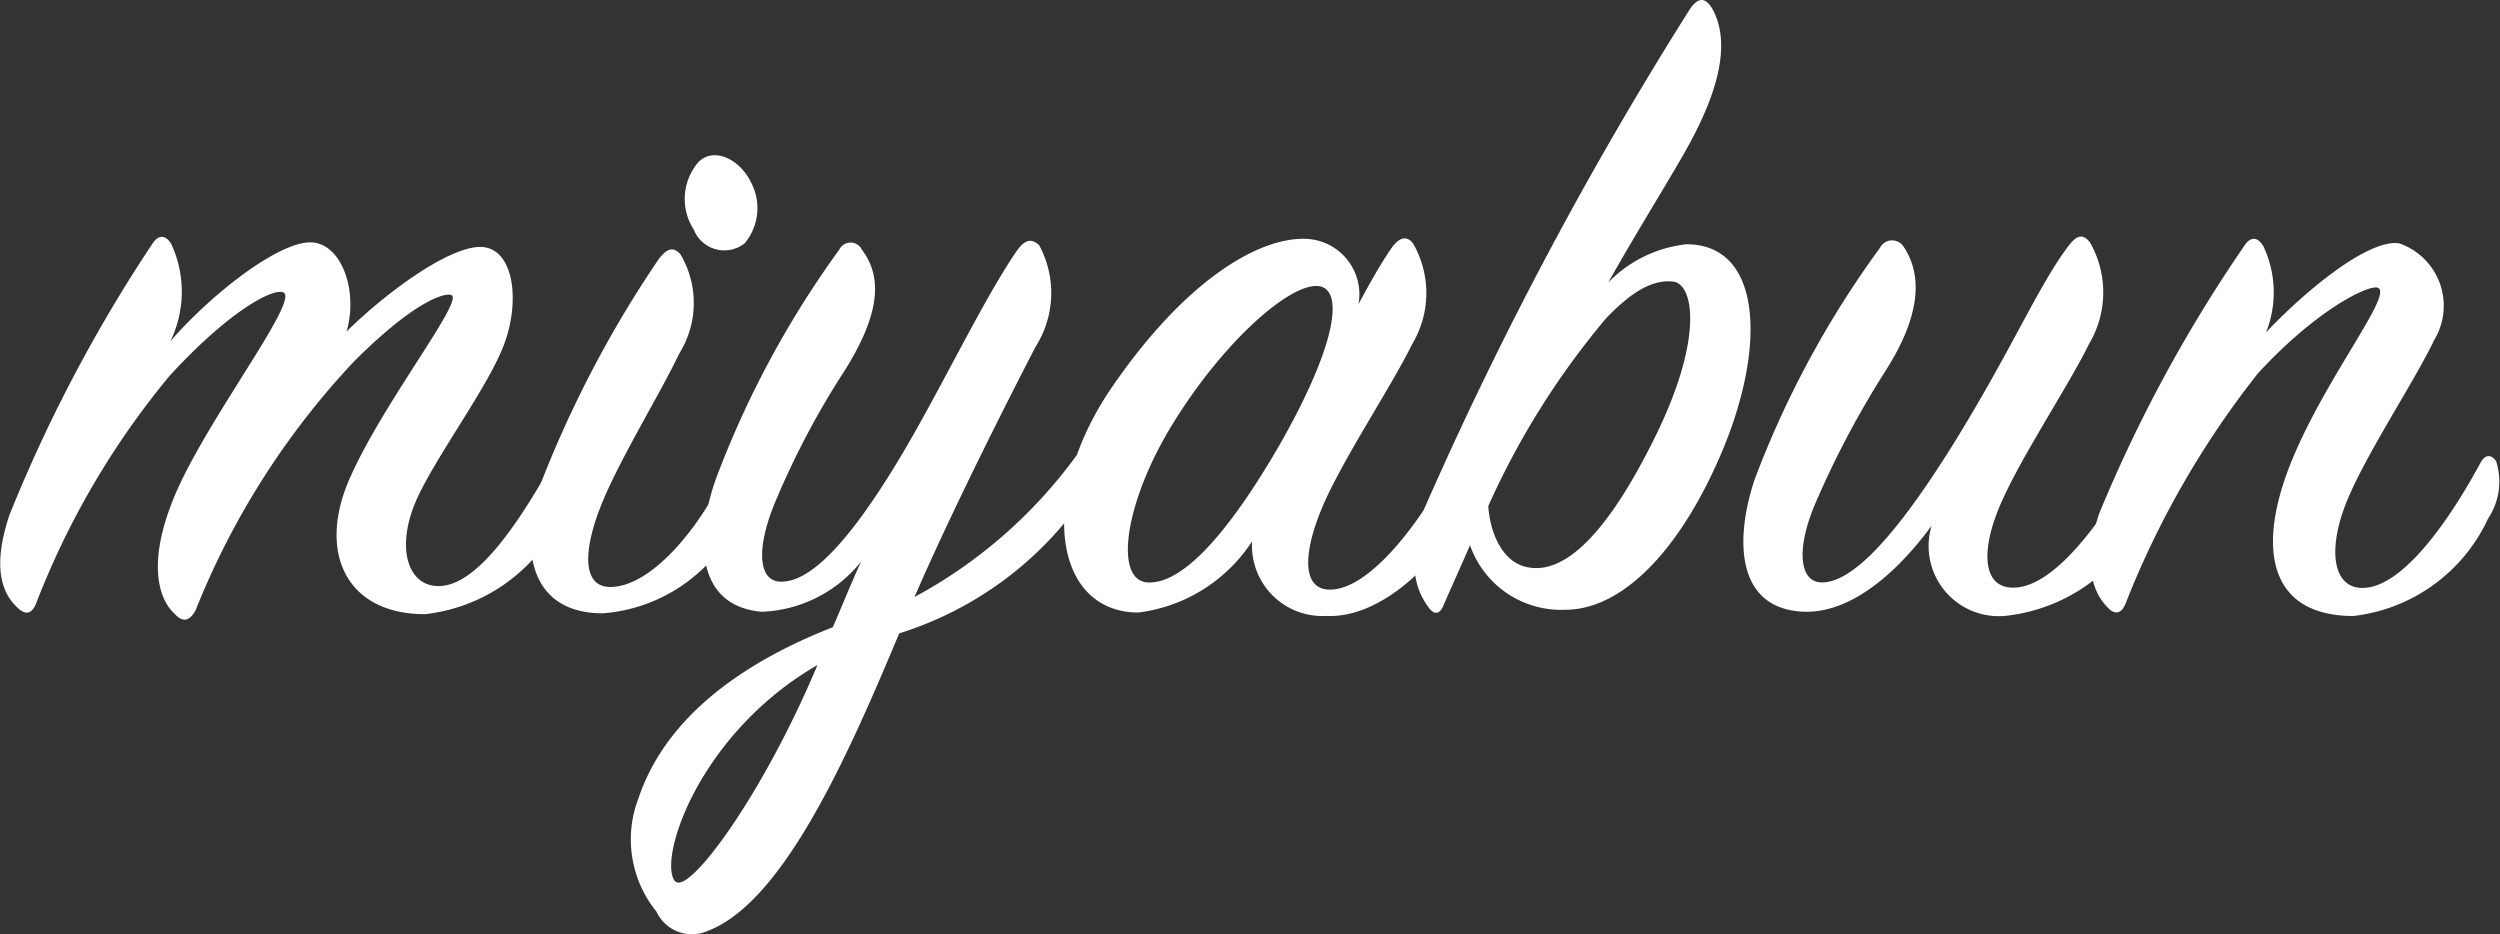 <svg xmlns="http://www.w3.org/2000/svg" width="56.803" height="21.226" viewBox="0 0 56.803 21.226">
  <rect x="0" y="0" width="56.803" height="21.226" fill="#333333" stroke="none"/>
  <g id="グループ_275" data-name="グループ 275" transform="translate(0)" opacity="0.998">
    <path id="パス_2586" data-name="パス 2586" d="M611.727,378.189c.7.022,1.074,1.116.806,2.025.991-.971,2.375-1.942,3.057-1.921.745.021.91,1.239.5,2.272-.372.93-1.385,2.293-1.9,3.326-.578,1.176-.289,2.127.455,2.107.847-.021,1.777-1.384,2.583-2.831.1-.186.269-.186.372-.041a2.022,2.022,0,0,1-.186,1.3,3.906,3.906,0,0,1-3.1,2.211c-1.8,0-2.458-1.425-1.694-3.119.765-1.715,2.6-4.029,2.293-4.132-.165-.062-.867.165-2.21,1.508a17.946,17.946,0,0,0-3.594,5.64c-.125.248-.29.31-.476.1-.351-.31-.64-1.115-.041-2.6.682-1.714,2.913-4.565,2.5-4.709-.248-.1-1.26.454-2.583,1.9a18.536,18.536,0,0,0-3.036,5.185c-.083.186-.207.268-.392.1-.454-.393-.558-1.075-.207-2.128a34.114,34.114,0,0,1,3.243-6.155c.144-.227.311-.208.434,0a2.578,2.578,0,0,1-.021,2.21C609.434,379.388,610.983,378.168,611.727,378.189Z" transform="translate(-604.659 -372.682)" fill="#fff"/>
    <path id="パス_2587" data-name="パス 2587" d="M617.757,383.48a25.541,25.541,0,0,1,2.645-5.019c.186-.248.331-.31.5-.125a2.164,2.164,0,0,1-.021,2.252c-.434.909-1.3,2.313-1.735,3.346-.5,1.2-.454,2,.207,1.963.929-.041,2.065-1.4,2.685-2.831.1-.186.248-.165.33,0a1.47,1.47,0,0,1-.145,1.281,3.7,3.7,0,0,1-3.078,2.149C617.571,386.5,617.178,385.175,617.757,383.48Zm4.607-5.391a.746.746,0,0,1-1.156-.31,1.283,1.283,0,0,1,.1-1.529c.33-.351.929-.1,1.2.454A1.249,1.249,0,0,1,622.363,378.09Z" transform="translate(-605.444 -372.561)" fill="#fff"/>
    <path id="パス_2588" data-name="パス 2588" d="M626.023,387.078c-1.157,2.768-2.624,6.094-4.339,6.755a.888.888,0,0,1-1.177-.434,2.6,2.6,0,0,1-.413-2.561c.62-1.86,2.375-3.1,4.421-3.9.207-.475.413-.992.64-1.488a3.035,3.035,0,0,1-2.251,1.137c-1.488-.124-1.529-1.632-1.053-3a22.005,22.005,0,0,1,2.809-5.226.286.286,0,0,1,.516,0c.5.661.372,1.528-.393,2.747a18.853,18.853,0,0,0-1.59,3.016c-.414,1.012-.373,1.736.1,1.777.806.062,1.838-1.26,2.892-3.058.888-1.528,1.776-3.387,2.5-4.442.187-.268.33-.31.517-.144a2.279,2.279,0,0,1-.083,2.313c-.62,1.2-1.88,3.678-2.748,5.681a10.989,10.989,0,0,0,3.656-3.182c.1-.145.29-.165.331.041a1.86,1.86,0,0,1-.372,1.2A8,8,0,0,1,626.023,387.078Zm-5.1,5.619c.269.393,1.963-1.859,3.243-4.9C621.478,389.35,620.548,392.181,620.92,392.7Z" transform="translate(-605.592 -372.687)" fill="#fff"/>
    <path id="パス_2589" data-name="パス 2589" d="M637.838,378.336q.28-.4.5-.124a2.253,2.253,0,0,1-.021,2.293c-.454.929-1.488,2.478-1.984,3.573-.516,1.158-.537,2.045.165,2,.847-.041,1.983-1.446,2.707-2.872.1-.186.248-.207.331-.021a1.855,1.855,0,0,1-.186,1.281c-.538,1.137-1.838,2.273-2.975,2.211a1.6,1.6,0,0,1-1.693-1.694A3.618,3.618,0,0,1,632.1,386.6c-1.922,0-2.314-2.624-.6-5.123,1.674-2.437,3.306-3.368,4.339-3.368a1.261,1.261,0,0,1,1.26,1.488C637.363,379.1,637.612,378.667,637.838,378.336Zm-1.652.846c-.661-.061-2.169,1.282-3.3,3.12-1.1,1.776-1.364,3.595-.557,3.616.847.021,1.921-1.3,2.974-3.12C636.6,380.526,636.784,379.245,636.185,379.182Z" transform="translate(-606.233 -372.683)" fill="#fff"/>
    <path id="パス_2590" data-name="パス 2590" d="M642.322,386.185a2.191,2.191,0,0,1-2.17-1.467c-.185.435-.413.93-.6,1.364-.084.207-.208.227-.331.062-.31-.413-.517-1.012-.1-2.272a85.877,85.877,0,0,1,6.033-11.342c.186-.268.351-.268.515.021.31.579.31,1.509-.537,3.058-.31.578-1.2,2-1.838,3.14a2.912,2.912,0,0,1,1.777-.868c1.756,0,1.838,2.437.7,4.957C644.8,385.007,643.52,386.185,642.322,386.185Zm.93-6.631a18.1,18.1,0,0,0-2.685,4.276c.041.6.31,1.259.868,1.384.723.165,1.673-.455,2.871-2.851,1.177-2.334.929-3.594.455-3.635C644.327,378.686,643.871,378.913,643.252,379.554Z" transform="translate(-606.752 -372.331)" fill="#fff"/>
    <path id="パス_2591" data-name="パス 2591" d="M648.159,386.576c-1.466-.1-1.508-1.632-1.053-3a22.123,22.123,0,0,1,2.85-5.267.31.31,0,0,1,.537-.021c.454.682.351,1.611-.393,2.788a21.143,21.143,0,0,0-1.611,3.036c-.434,1.012-.372,1.757.1,1.8.806.062,1.941-1.384,3.057-3.182,1.3-2.107,1.9-3.533,2.561-4.42.208-.29.351-.33.517-.125a2.292,2.292,0,0,1-.021,2.314c-.455.929-1.487,2.479-1.962,3.532-.537,1.178-.454,2.046.289,2,.867-.041,1.92-1.4,2.726-2.851.1-.186.289-.207.372-.021a1.8,1.8,0,0,1-.186,1.3,3.95,3.95,0,0,1-3.1,2.211,1.594,1.594,0,0,1-1.714-2.045C650.411,385.605,649.315,386.659,648.159,386.576Z" transform="translate(-607.239 -372.681)" fill="#fff"/>
    <path id="パス_2592" data-name="パス 2592" d="M662.265,378.213a1.5,1.5,0,0,1,.8,2.189c-.434.909-1.446,2.437-1.921,3.511-.537,1.2-.413,2.17.33,2.128.847-.041,1.859-1.4,2.644-2.851.1-.186.249-.186.351-.021a1.512,1.512,0,0,1-.185,1.3,3.858,3.858,0,0,1-3.058,2.211c-1.755,0-2.169-1.282-1.57-3.078.682-2.024,2.5-4.214,2.128-4.379-.207-.084-1.4.5-2.726,1.942a20.532,20.532,0,0,0-3.015,5.247c-.083.186-.208.268-.393.083-.414-.413-.538-1.1-.207-2.128a32.778,32.778,0,0,1,3.3-6.093c.145-.228.311-.207.434,0a2.448,2.448,0,0,1,.063,1.962C660.177,379.246,661.582,378.109,662.265,378.213Z" transform="translate(-607.753 -372.684)" fill="#fff"/>
  </g>
</svg>
